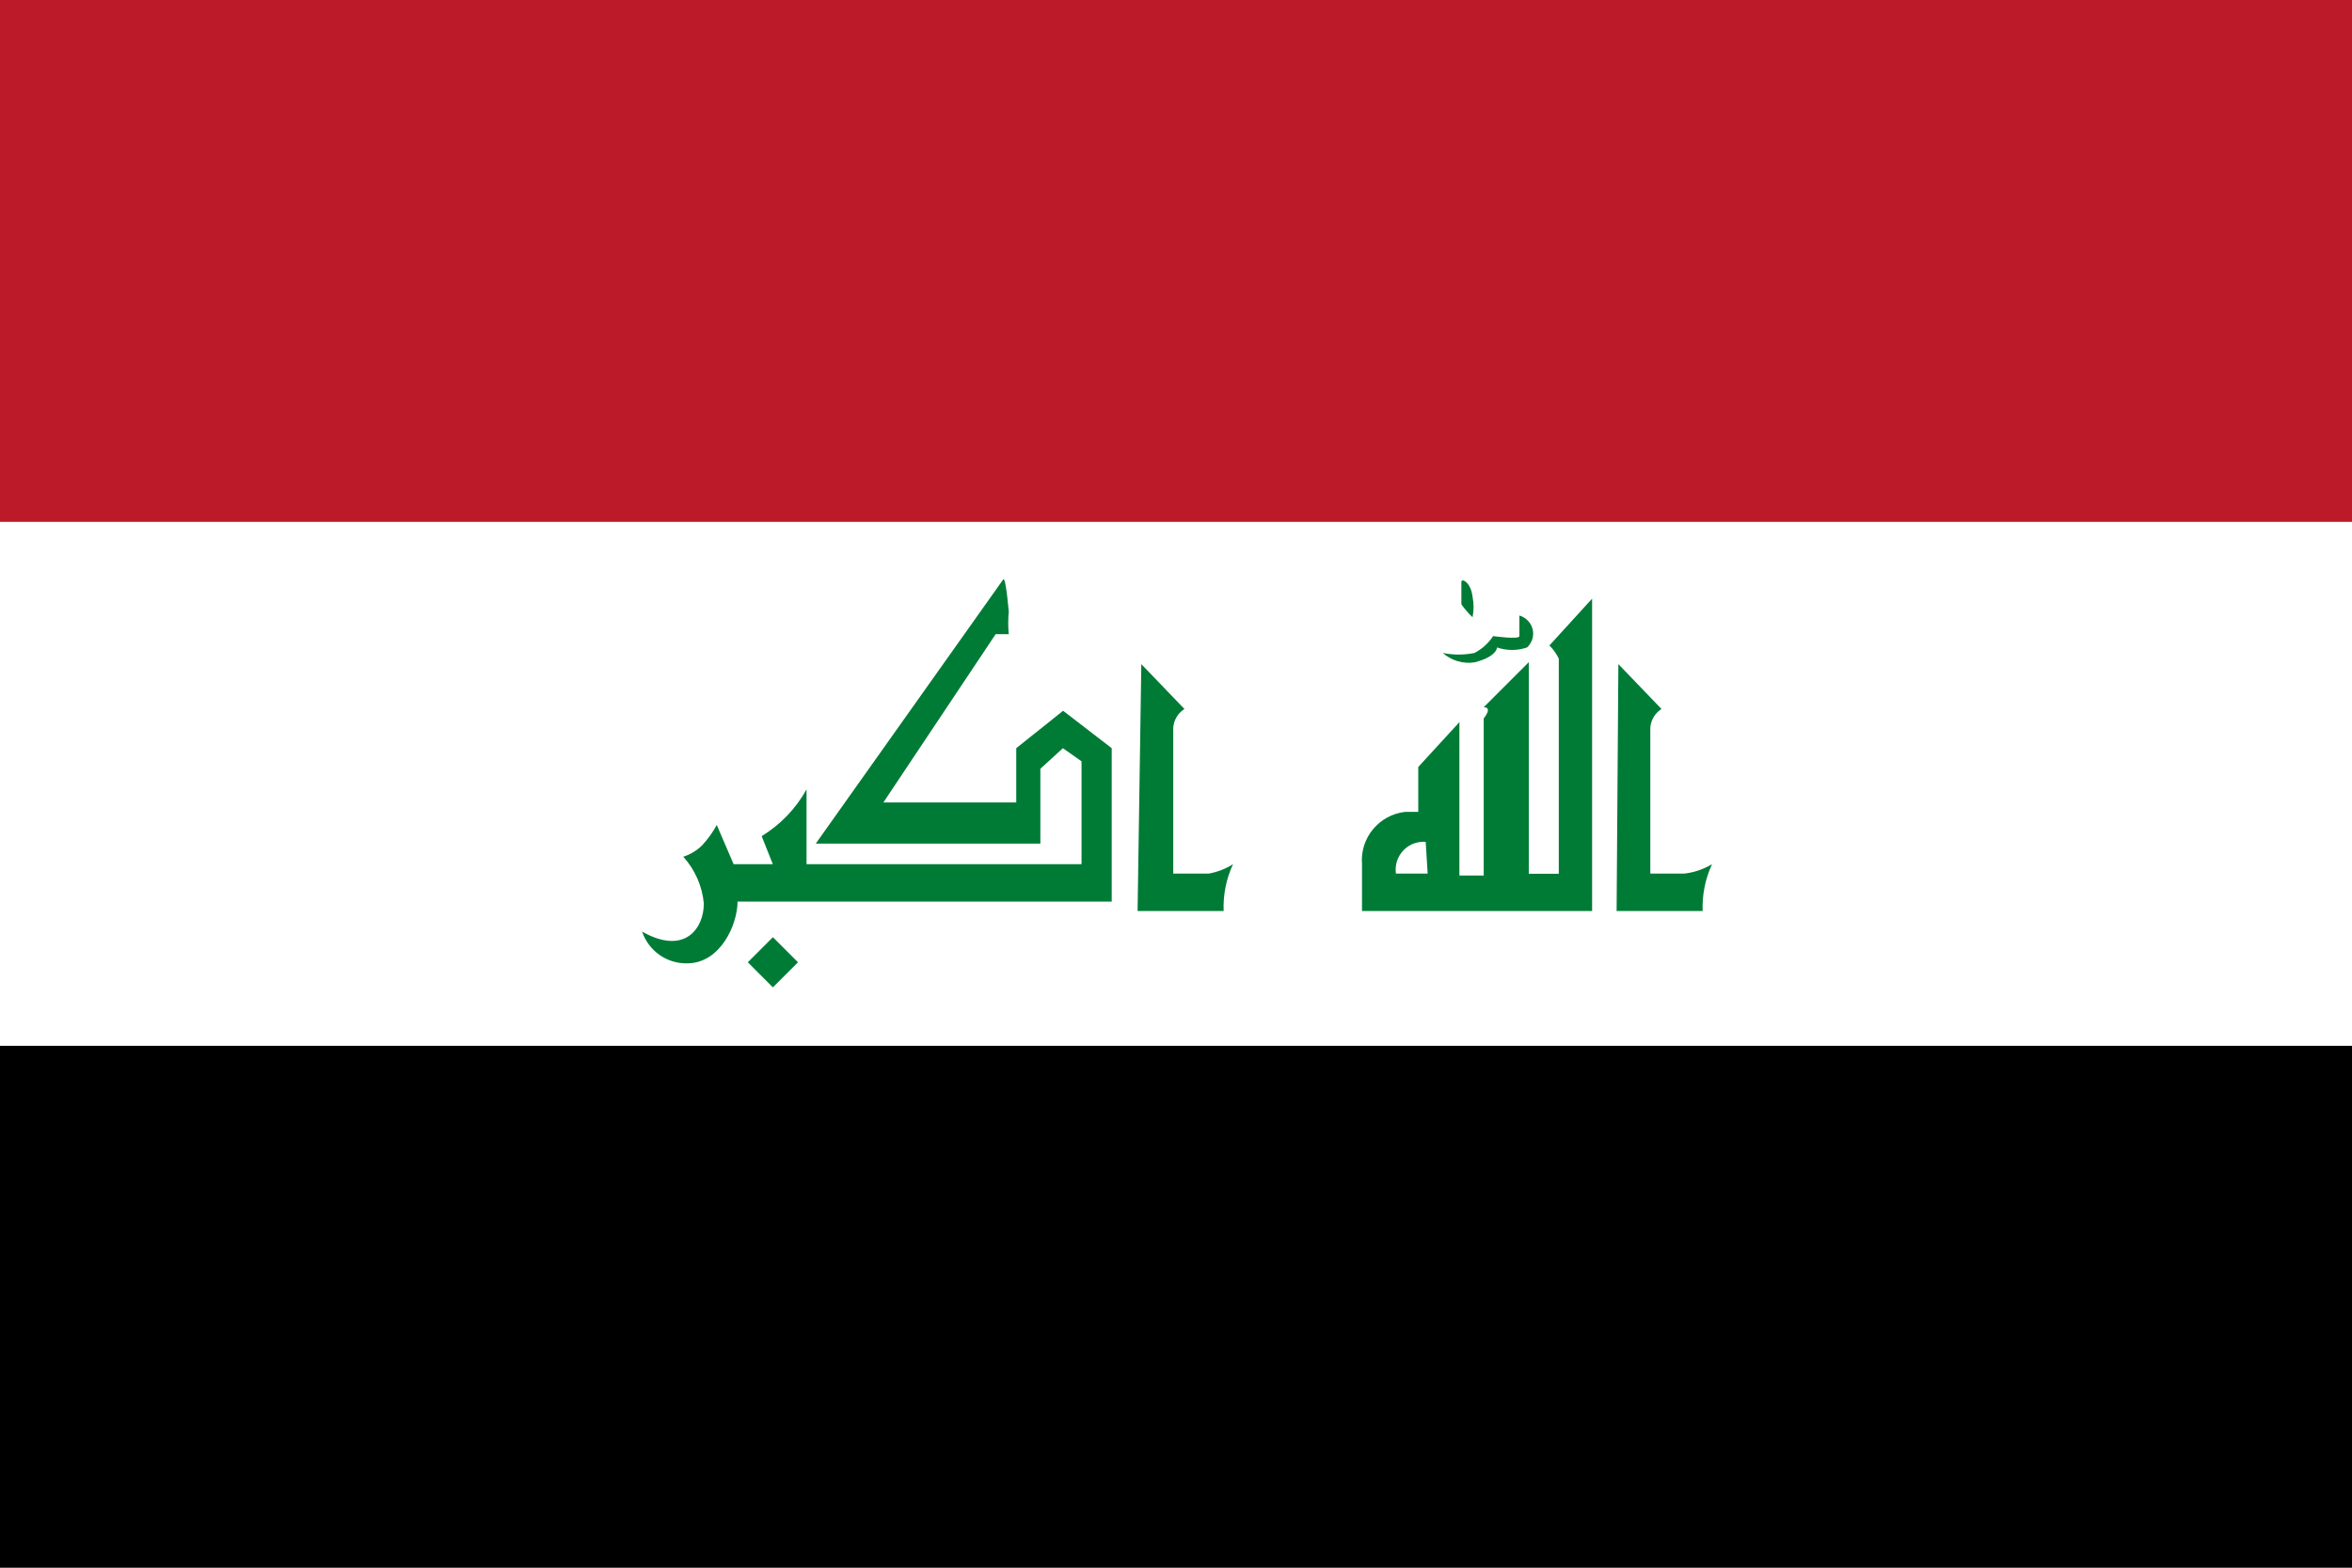 <?xml version="1.0" encoding="utf-8"?>
<!-- Generator: Adobe Illustrator 22.0.1, SVG Export Plug-In . SVG Version: 6.00 Build 0)  -->
<svg version="1.2" baseProfile="tiny" id="Layer_1" xmlns="http://www.w3.org/2000/svg" xmlns:xlink="http://www.w3.org/1999/xlink"
	 x="0px" y="0px" viewBox="0 0 1200 800" xml:space="preserve">
<g id="Layer_2_1_">
	<g id="Layer_1-2">
		<g id="Layer_2-2">
			<g id="_0">
				<rect fill="#BC1929" width="1200" height="800"/>
				<rect y="266.3" fill="#FFFFFF" width="1200" height="533.7"/>
				<rect y="533.7" width="1200" height="266.3"/>
				<path fill="#007B36" d="M511.7,295.9l-95.5,134.6h114.6v-38.2l11.5-10.5l9.5,6.7V441H411.5v-38.2c-5.4,9.8-13.3,18-22.9,23.9
					l5.7,14.3h-20l-8.6-20c-2.1,3.8-4.6,7.3-7.6,10.5c-2.7,2.6-6,4.6-9.5,5.7c6,6.6,9.7,15,10.5,23.9c0,12.4-9.5,26.7-31.5,14.3
					c3.3,9.8,12.6,16.4,22.9,16.2c17.2,0,25.8-20,25.8-31.5h190.9v-78.3l-24.8-19.1l-23.9,19.1v27.7h-67.8l57.3-85.9h6.7
					c-0.4-3.8-0.4-7.6,0-11.5C513.6,300.7,512.6,294,511.7,295.9z"/>
				
					<rect x="385.4" y="482" transform="matrix(0.707 -0.707 0.707 0.707 -231.72 422.761)" fill="#007B36" width="18.1" height="18.1"/>
				<path fill="#007B36" d="M580.4,464.9h43.9c-0.3-8.2,1.3-16.4,4.8-23.9c-3.8,2.4-8,4-12.4,4.8h-18.1v-74.5
					c0.3-3.9,2.4-7.4,5.7-9.5l-22-22.9L580.4,464.9z"/>
				<path fill="#007B36" d="M824.8,464.9h43.9c-0.3-8.2,1.3-16.4,4.8-23.9c-4.4,2.6-9.3,4.3-14.3,4.8H842v-74.5
					c0.3-3.9,2.4-7.4,5.7-9.5l-22-22.9L824.8,464.9z"/>
				<path fill="#007B36" d="M790.5,329.4c2,1.9,3.6,4.2,4.8,6.7v109.8H780V337.9L757,360.9c4.8,0,0,5.7,0,5.7v80.2h-12.4v-78.3
					l-21,22.9v22.9h-6.7c-13.3,1.5-23.1,13.3-22,26.7v23.9h117.4V305.5L790.5,329.4z M728.4,445.8h-16.2
					c-1.1-7.8,4.4-15.1,12.2-16.1c1-0.1,2-0.2,3-0.1L728.4,445.8z"/>
				<path fill="#007B36" d="M775.2,314.1v10.5c0,1.9-13.4,0-13.4,0c-2.4,3.7-5.7,6.6-9.5,8.6c-5.4,1.1-10.9,1.1-16.2,0
					c4.4,3.9,10.4,5.7,16.2,4.8c11.5-2.9,11.5-7.6,11.5-7.6c5,1.7,10.3,1.7,15.3,0c3.9-3.6,4.2-9.6,0.6-13.5
					C778.4,315.5,776.9,314.6,775.2,314.1L775.2,314.1z"/>
				<path fill="#007B36" d="M745.6,308.4v-11.5c0-1.9,4.8,0,5.7,7.6c0.7,3.5,0.7,7,0,10.5C749.2,313,747.3,310.8,745.6,308.4z"/>
			</g>
		</g>
	</g>
</g>
</svg>

